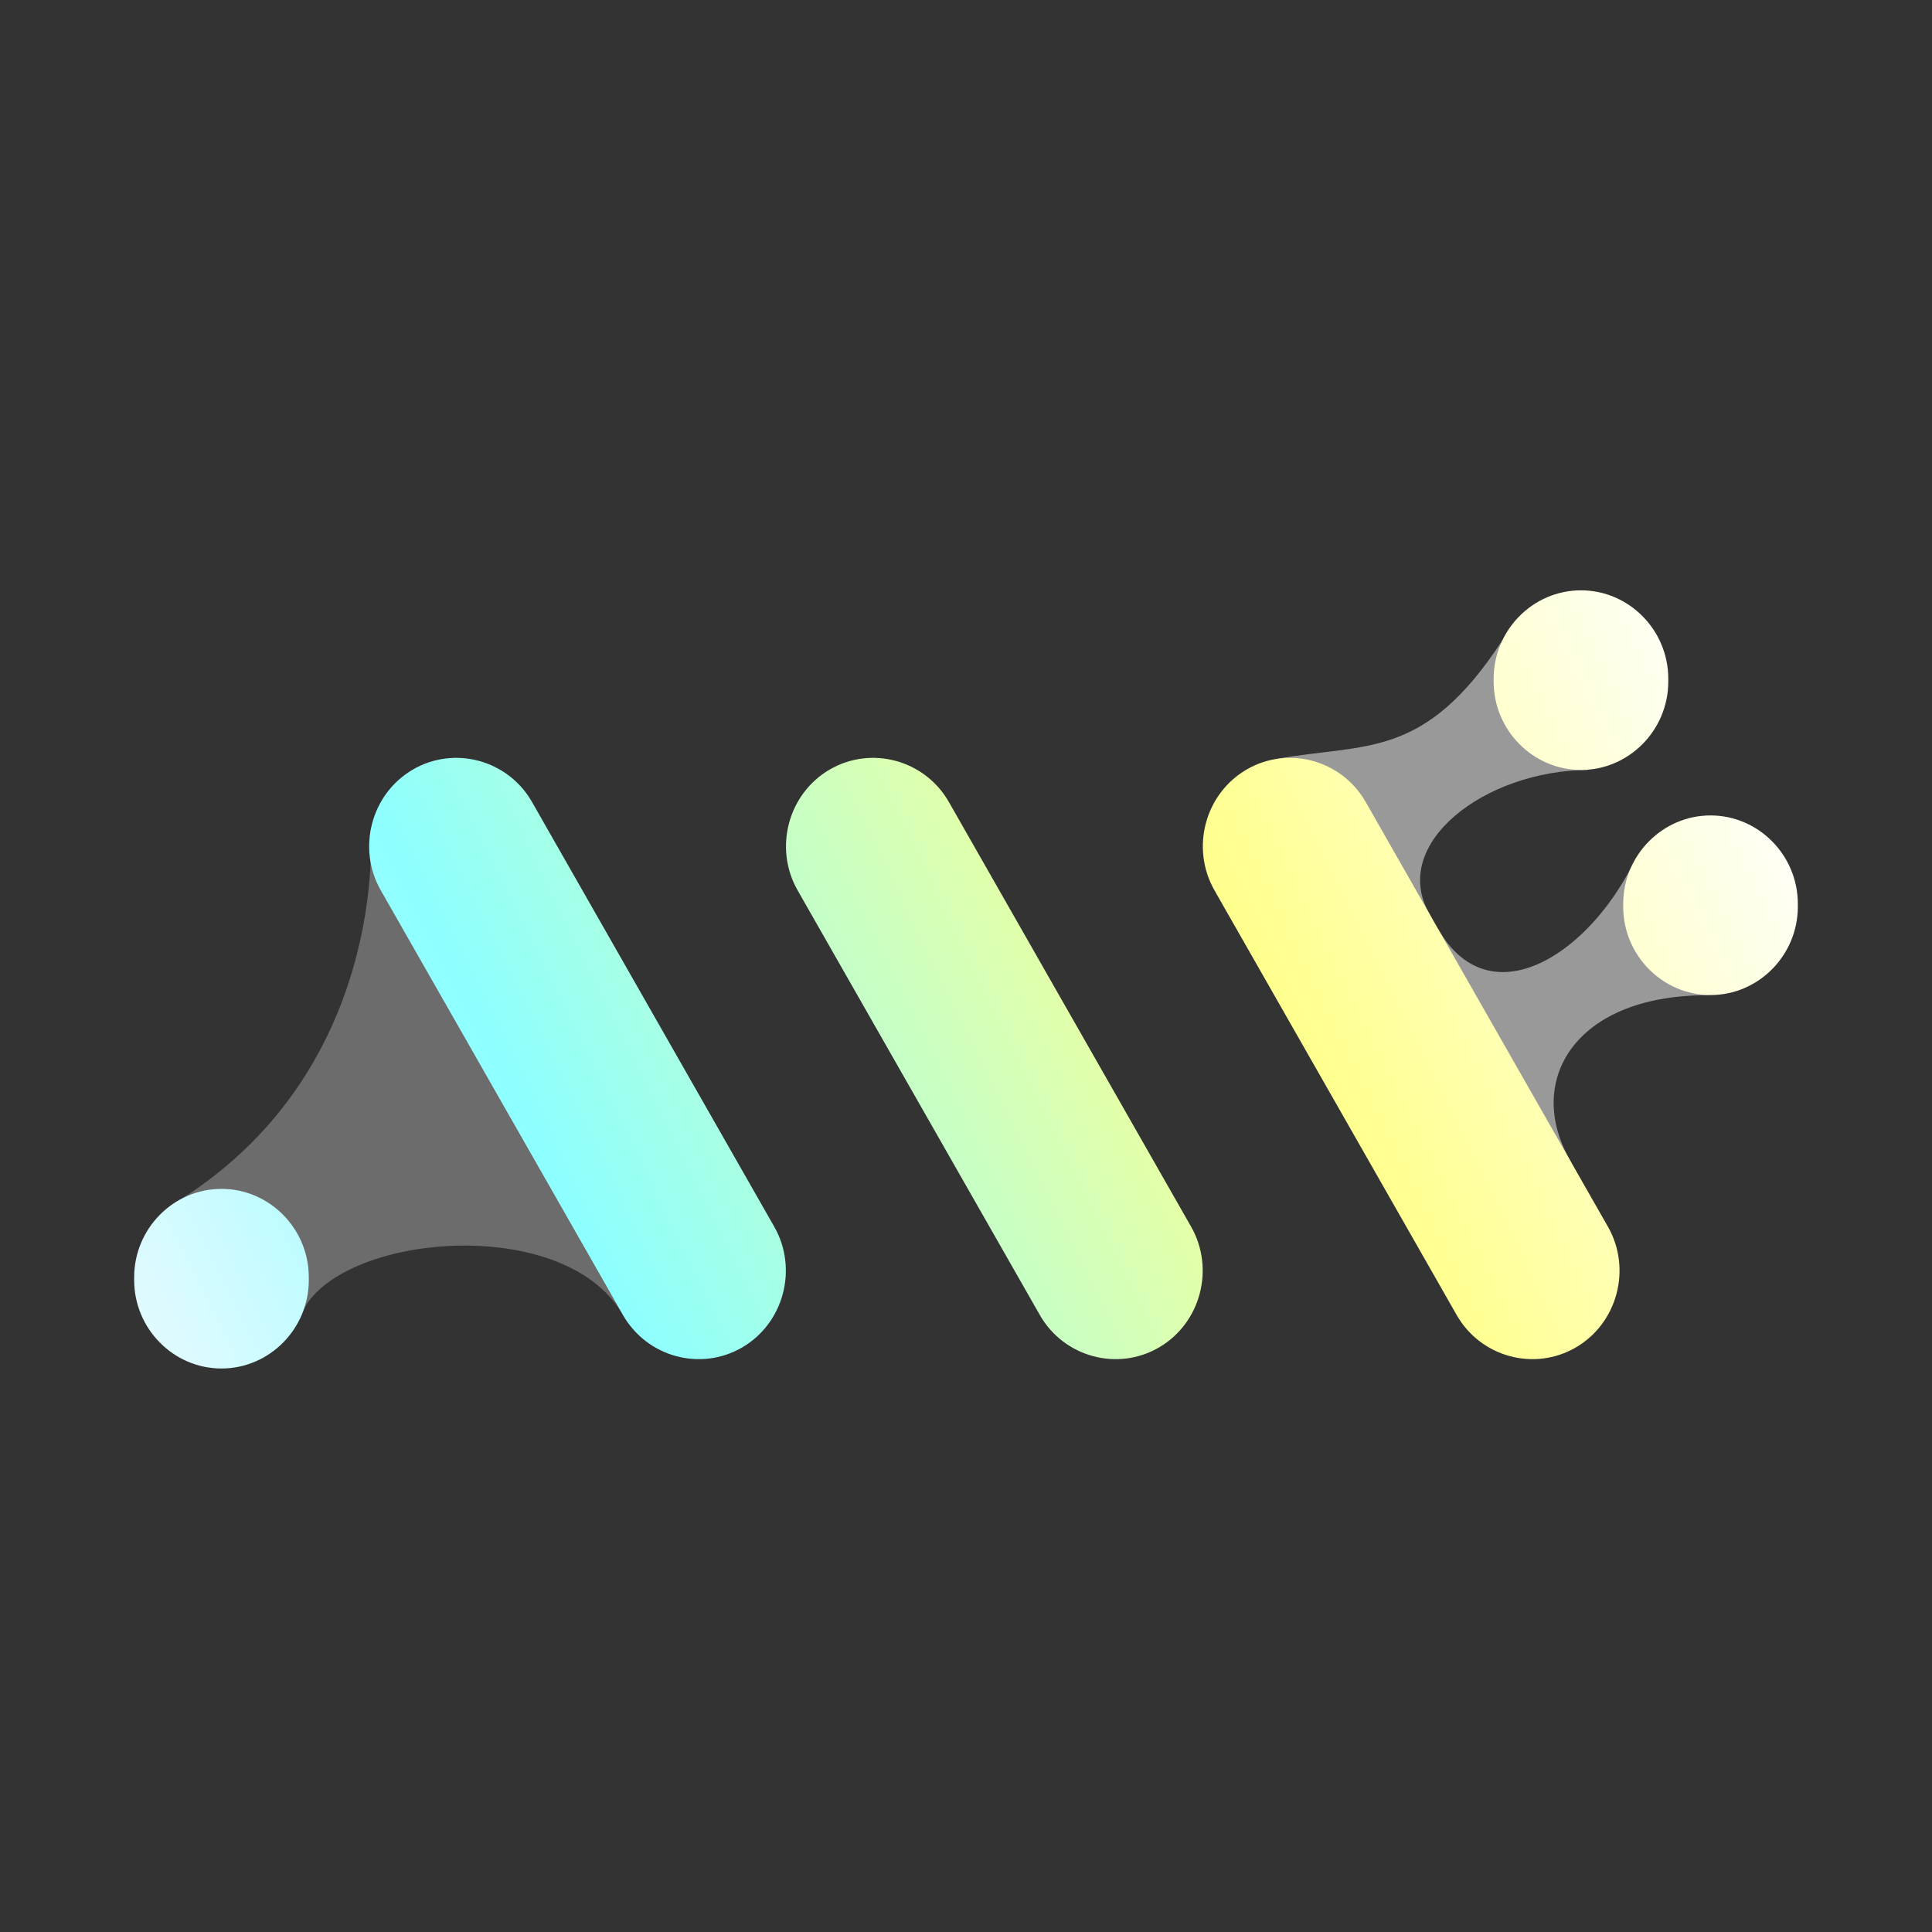 <svg width="72" height="72" viewBox="0 0 72 72" fill="none" xmlns="http://www.w3.org/2000/svg">
<rect x="0" y="0" width="72" height="72" fill="#333333" stroke="none"/>
<g clip-path="url(#clip0_2_1341)">
<path opacity="0.28" d="M6.624 50.531C7.09 51 10.658 50.15 11.183 49.116C12.18 46.032 20.981 45.086 23.217 49.007C25.525 53.053 20.455 29.906 18.905 29C17.355 28.095 14.704 29.39 13.81 30.959C13.81 30.959 14.534 40.037 6.37 44.922C5.612 46.252 5.075 49.626 6.624 50.531Z" fill="white"/>
<path opacity="0.5" d="M45.873 32.94C44.978 31.371 46.586 28.659 47.602 28.278C50.932 27.687 53.088 28.317 55.996 23.853C57.198 24.446 60.303 22.074 61.198 23.643C62.093 25.212 59.176 28.694 59.176 28.694C55.309 28.717 51.789 31.453 53.266 34.044C54.373 35.985 46.768 34.508 45.873 32.94Z" fill="white"/>
<path opacity="0.5" d="M50.675 41.36C49.781 39.791 52.579 35.003 53.596 34.622C55.451 37.874 59.066 35.727 60.837 32.231C62.038 32.825 65.105 30.494 66 32.063C66.895 33.632 64.7 37.083 63.558 37.089C58.632 37.117 56.853 40.322 58.495 43.203C59.688 45.294 51.57 42.928 50.675 41.36Z" fill="white"/>
<path d="M27.662 50.213C26.112 51.118 24.112 50.576 23.217 49.007L14.191 33.181C13.296 31.612 13.832 29.587 15.382 28.682C16.931 27.776 18.932 28.319 19.826 29.887L28.853 45.714C29.748 47.282 29.212 49.307 27.662 50.213Z" fill="url(#paint0_linear_2_1341)"/>
<path d="M43.197 50.213C41.647 51.118 39.647 50.576 38.752 49.007L29.725 33.181C28.83 31.612 29.366 29.587 30.916 28.682C32.466 27.776 34.466 28.319 35.361 29.887L44.388 45.714C45.282 47.282 44.747 49.307 43.197 50.213Z" fill="url(#paint1_linear_2_1341)"/>
<path d="M58.731 50.213C57.181 51.118 55.181 50.576 54.286 49.007L45.26 33.181C44.365 31.612 44.901 29.587 46.451 28.682C48 27.776 50.001 28.319 50.895 29.887L59.922 45.714C60.817 47.282 60.281 49.307 58.731 50.213Z" fill="url(#paint2_linear_2_1341)"/>
<path d="M8.254 51C6.464 51 5 49.518 5 47.706V47.6C5 45.788 6.464 44.306 8.254 44.306C10.043 44.306 11.508 45.788 11.508 47.6V47.706C11.508 49.518 10.043 51 8.254 51Z" fill="url(#paint3_linear_2_1341)"/>
<path d="M58.918 28.694C57.128 28.694 55.664 27.211 55.664 25.4V25.294C55.664 23.482 57.128 22 58.918 22C60.708 22 62.172 23.482 62.172 25.294V25.4C62.172 27.211 60.708 28.694 58.918 28.694Z" fill="url(#paint4_linear_2_1341)"/>
<path d="M63.746 37.083C61.957 37.083 60.492 35.601 60.492 33.789V33.683C60.492 31.872 61.957 30.389 63.746 30.389C65.536 30.389 67 31.872 67 33.683V33.789C67 35.601 65.536 37.083 63.746 37.083Z" fill="url(#paint5_linear_2_1341)"/>
</g>
<defs>
<linearGradient id="paint0_linear_2_1341" x1="-0.479" y1="50.582" x2="62.381" y2="19.532" gradientUnits="userSpaceOnUse">
<stop stop-color="#FFF8FF"/>
<stop offset="0.312" stop-color="#8DFFFF"/>
<stop offset="0.698" stop-color="#FFFF8D"/>
<stop offset="1" stop-color="white"/>
</linearGradient>
<linearGradient id="paint1_linear_2_1341" x1="2.628" y1="56.872" x2="65.488" y2="25.822" gradientUnits="userSpaceOnUse">
<stop stop-color="#FFF8FF"/>
<stop offset="0.312" stop-color="#8DFFFF"/>
<stop offset="0.698" stop-color="#FFFF8D"/>
<stop offset="1" stop-color="white"/>
</linearGradient>
<linearGradient id="paint2_linear_2_1341" x1="5.735" y1="63.162" x2="68.595" y2="32.112" gradientUnits="userSpaceOnUse">
<stop stop-color="#FFF8FF"/>
<stop offset="0.312" stop-color="#8DFFFF"/>
<stop offset="0.698" stop-color="#FFFF8D"/>
<stop offset="1" stop-color="white"/>
</linearGradient>
<linearGradient id="paint3_linear_2_1341" x1="0.11" y1="51.775" x2="62.97" y2="20.725" gradientUnits="userSpaceOnUse">
<stop stop-color="#FFF8FF"/>
<stop offset="0.312" stop-color="#8DFFFF"/>
<stop offset="0.698" stop-color="#FFFF8D"/>
<stop offset="1" stop-color="white"/>
</linearGradient>
<linearGradient id="paint4_linear_2_1341" x1="1.428" y1="54.443" x2="64.288" y2="23.393" gradientUnits="userSpaceOnUse">
<stop stop-color="#FFF8FF"/>
<stop offset="0.312" stop-color="#8DFFFF"/>
<stop offset="0.698" stop-color="#FFFF8D"/>
<stop offset="1" stop-color="white"/>
</linearGradient>
<linearGradient id="paint5_linear_2_1341" x1="5.709" y1="63.11" x2="68.569" y2="32.06" gradientUnits="userSpaceOnUse">
<stop stop-color="#FFF8FF"/>
<stop offset="0.312" stop-color="#8DFFFF"/>
<stop offset="0.698" stop-color="#FFFF8D"/>
<stop offset="1" stop-color="white"/>
</linearGradient>
<clipPath id="clip0_2_1341">
<rect width="62" height="29" fill="white" transform="translate(5 22)"/>
</clipPath>
</defs>
</svg>
